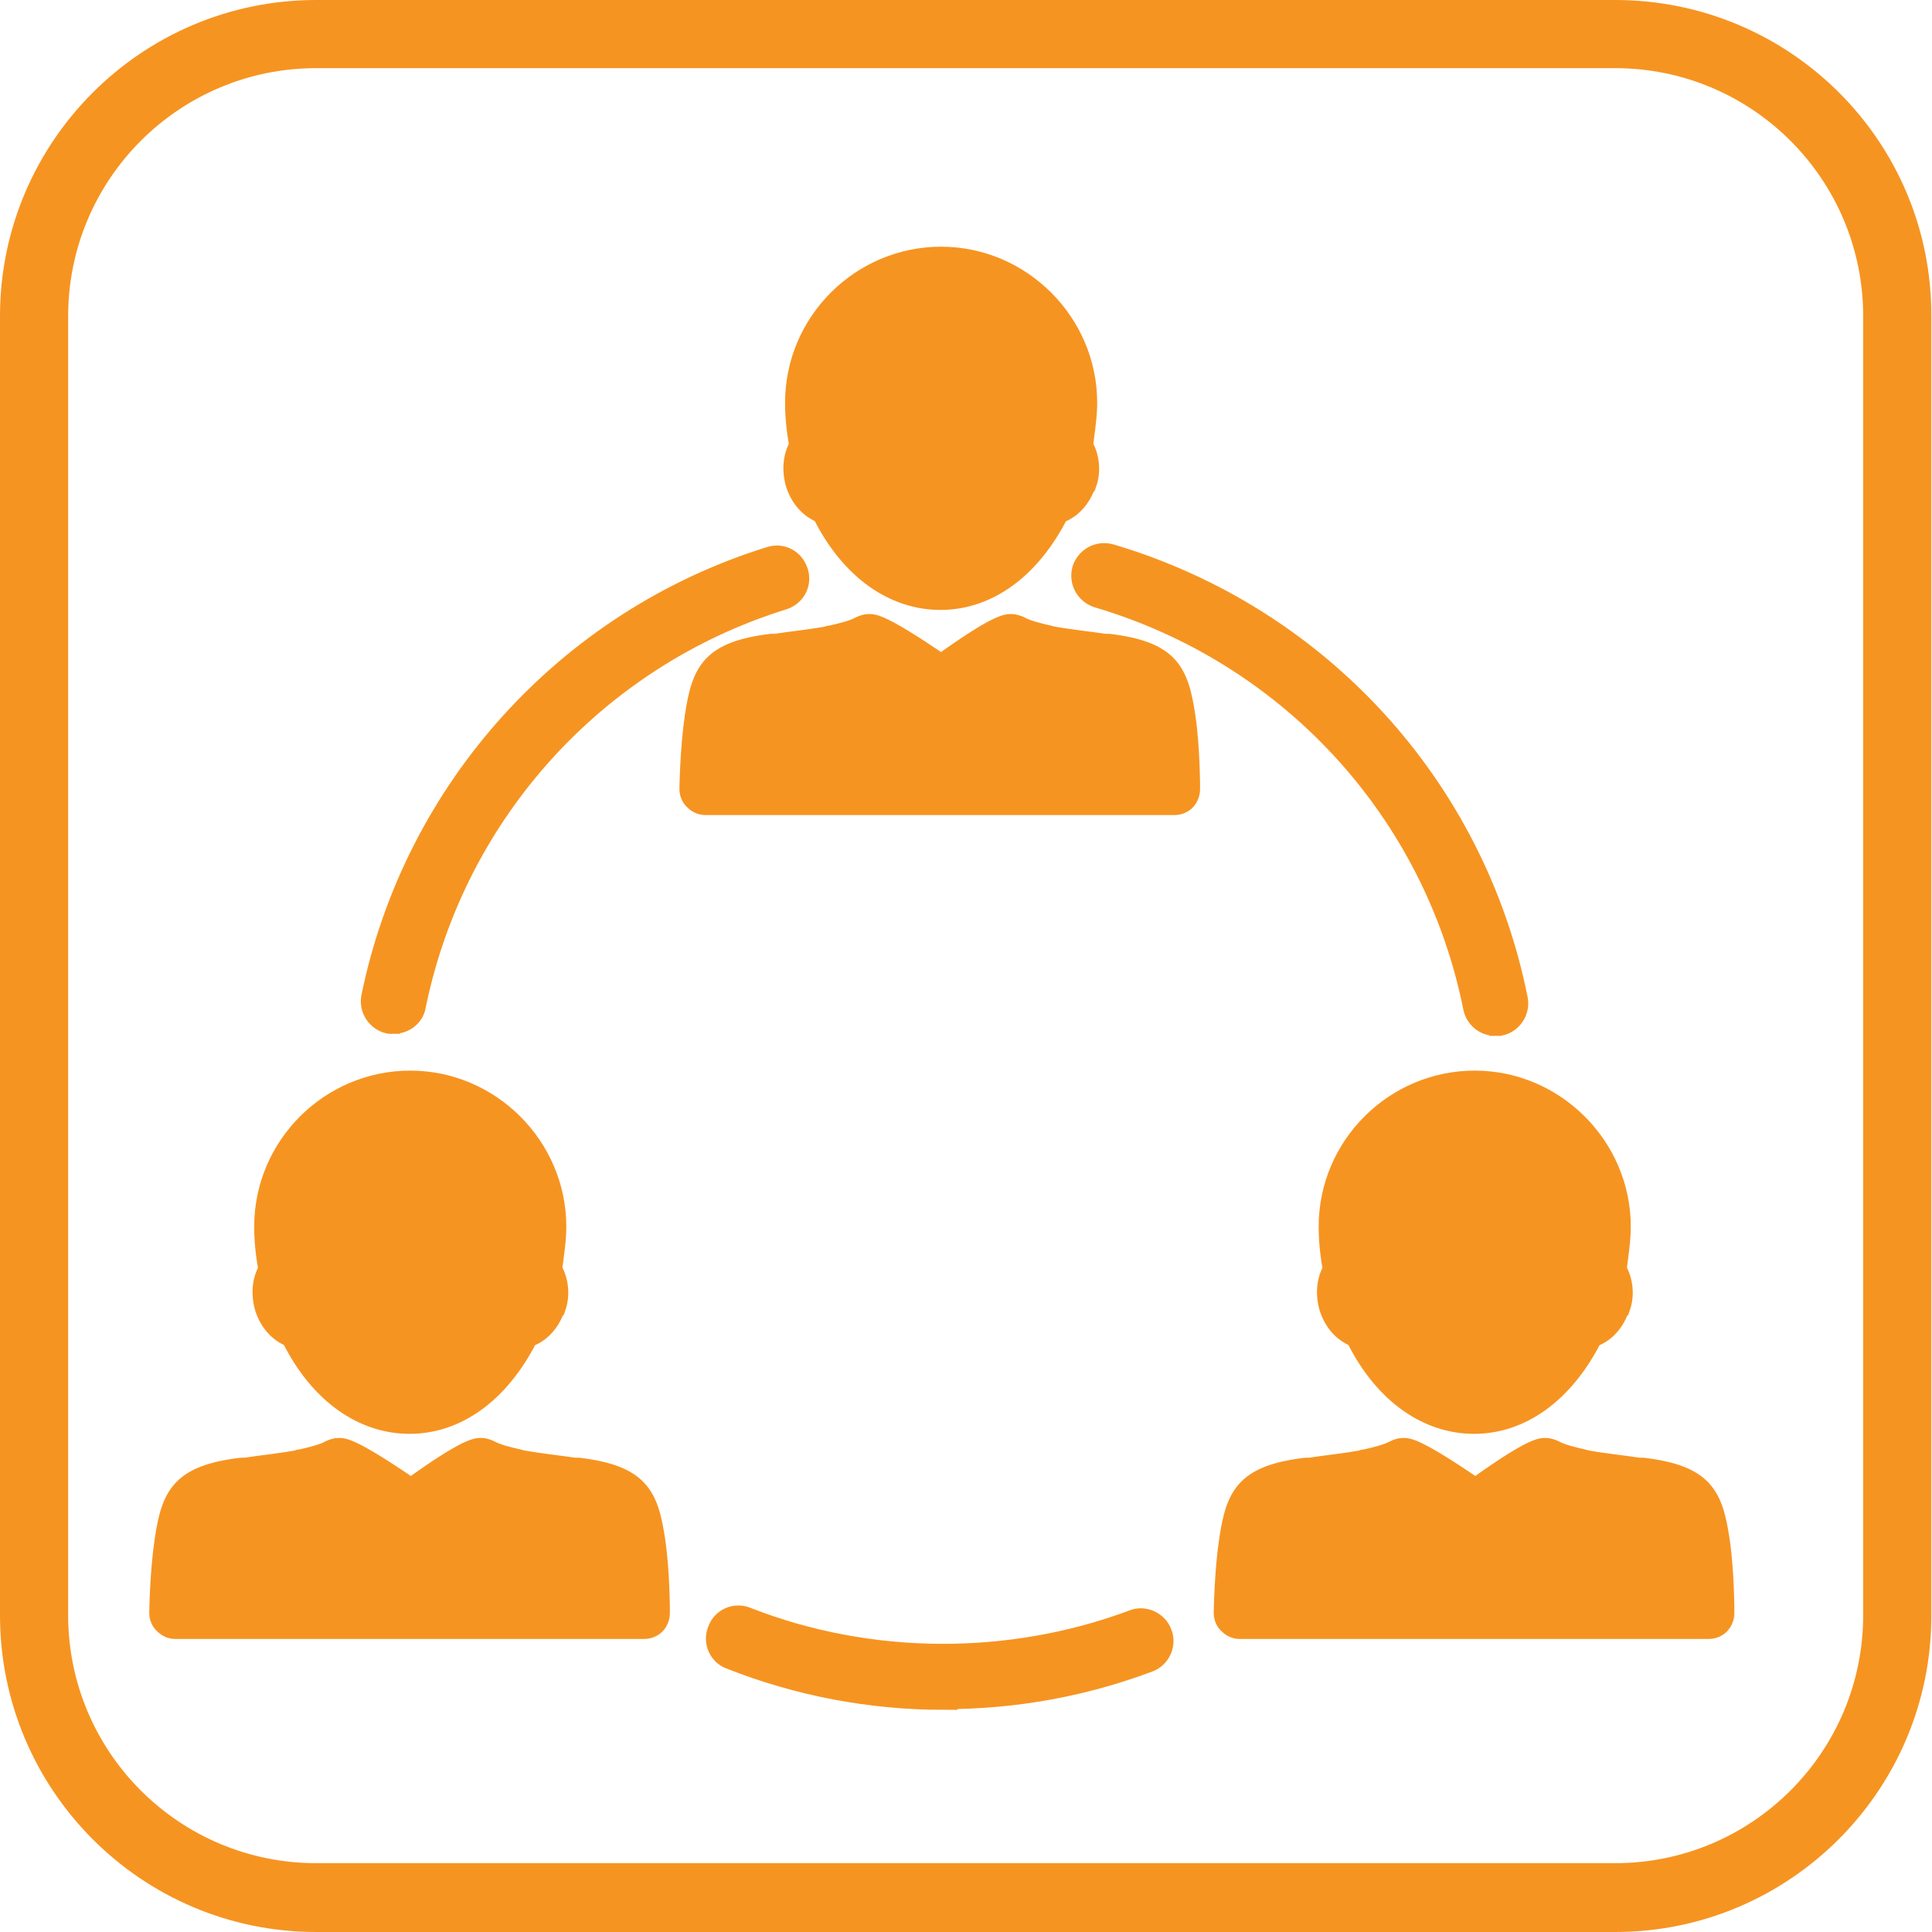 <svg xmlns="http://www.w3.org/2000/svg" id="Layer_1" data-name="Layer 1" viewBox="0 0 28.35 28.35"><defs><style>      .cls-1, .cls-2, .cls-3 {        fill: #f69421;      }      .cls-2 {        stroke-width: .2px;      }      .cls-2, .cls-3 {        stroke: #f69421;        stroke-miterlimit: 10;      }      .cls-3 {        stroke-width: .4px;      }    </style></defs><g><path class="cls-3" d="m5.78,14.97c.13,0,.25-.09.27-.22.58-2.84,2.66-5.14,5.43-6,.15-.05.23-.2.18-.35-.05-.15-.2-.23-.35-.18-2.96.92-5.19,3.39-5.81,6.42-.03.15.07.3.22.33.02,0,.04,0,.06,0Z"></path><path class="cls-3" d="m21.94,15s.04,0,.06,0c.15-.03.25-.18.22-.33-.62-3.1-2.9-5.59-5.94-6.49-.15-.04-.3.04-.35.19-.04.15.04.3.19.35,2.84.84,4.97,3.16,5.55,6.06.03.13.14.22.27.22Z"></path><path class="cls-3" d="m13.85,24.88c1.03,0,2.03-.18,2.99-.54.14-.05.22-.22.16-.36-.05-.14-.22-.22-.36-.16-1.82.68-3.89.67-5.7-.04-.14-.06-.31.01-.36.16-.06.14.01.31.16.36.99.39,2.04.59,3.11.59Z"></path></g><path class="cls-1" d="m23.7,1c2.01,0,3.64,1.63,3.64,3.64v19.06c0,2.01-1.63,3.64-3.64,3.64H4.64c-2.01,0-3.64-1.63-3.64-3.64V4.64C1,2.63,2.63,1,4.64,1h19.06M23.7,0H4.64C2.08,0,0,2.08,0,4.64v19.06C0,26.27,2.08,28.35,4.64,28.35h19.06c2.56,0,4.64-2.08,4.64-4.64V4.64C28.35,2.08,26.27,0,23.7,0h0Z"></path><g><path class="cls-2" d="m23.81,19.2c-.07.22-.22.39-.41.46-.42.82-1.06,1.28-1.77,1.28s-1.36-.46-1.77-1.28c-.19-.08-.33-.24-.4-.46-.06-.21-.04-.42.05-.58-.04-.21-.06-.43-.06-.62,0-1.21.99-2.19,2.19-2.19s2.19.99,2.19,2.19c0,.19-.03.39-.06.62.09.16.12.38.05.58Z"></path><path class="cls-2" d="m25.35,23.67c0,.07-.03.15-.08.2s-.12.08-.2.08h-6.88c-.07,0-.14-.03-.19-.08-.06-.05-.09-.13-.09-.2,0-.03.01-.62.08-1.08.1-.67.25-.99,1.17-1.1h.06c.18-.03.49-.06.76-.11.01-.01.02-.01.04-.01.18-.04.33-.08.42-.13.04-.02.1-.04.15-.04.08,0,.21,0,1.06.58.81-.58.95-.58,1.03-.58.05,0,.11.02.15.04.09.05.24.09.42.13.01,0,.02.01.03.01.28.05.58.08.77.11h.06c.92.11,1.07.43,1.17,1.1.07.46.07,1.05.07,1.08Z"></path></g><g><path class="cls-2" d="m8.19,19.2c-.07.22-.22.39-.41.46-.42.82-1.06,1.28-1.77,1.28s-1.36-.46-1.77-1.28c-.19-.08-.33-.24-.4-.46-.06-.21-.04-.42.05-.58-.04-.21-.06-.43-.06-.62,0-1.21.99-2.19,2.19-2.19s2.19.99,2.19,2.19c0,.19-.03.39-.06.62.09.16.12.38.05.58Z"></path><path class="cls-2" d="m9.73,23.67c0,.07-.03.15-.08.2s-.12.08-.2.08H2.57c-.07,0-.14-.03-.19-.08-.06-.05-.09-.13-.09-.2,0-.03.01-.62.08-1.08.1-.67.25-.99,1.17-1.1h.06c.18-.03.49-.06.76-.11.01-.01.02-.01.04-.01.18-.04.33-.08.42-.13.04-.02.1-.04.15-.04.08,0,.21,0,1.06.58.81-.58.95-.58,1.03-.58.05,0,.11.02.15.04.09.05.24.09.42.13.01,0,.02.01.03.01.28.05.58.08.77.11h.06c.92.11,1.07.43,1.17,1.1.07.46.07,1.05.07,1.08Z"></path></g><g><path class="cls-2" d="m15.98,7.11c-.07.22-.22.39-.41.46-.42.82-1.06,1.28-1.77,1.28s-1.36-.46-1.77-1.28c-.19-.08-.33-.24-.4-.46-.06-.21-.04-.42.05-.58-.04-.21-.06-.43-.06-.62,0-1.21.99-2.19,2.19-2.19s2.19.99,2.19,2.19c0,.19-.03.39-.06.62.09.16.12.38.05.58Z"></path><path class="cls-2" d="m17.51,11.58c0,.07-.03.15-.08.2s-.12.08-.2.08h-6.88c-.07,0-.14-.03-.19-.08-.06-.05-.09-.13-.09-.2,0-.03.01-.62.08-1.08.1-.67.25-.99,1.17-1.1h.06c.18-.03.49-.06.76-.11.01-.01.02-.01.04-.01.18-.04.33-.08.42-.13.04-.02.1-.04.15-.04.08,0,.21,0,1.06.58.81-.58.95-.58,1.03-.58.05,0,.11.02.15.04.09.05.24.09.42.13.01,0,.02.01.03.01.28.05.58.08.77.11h.06c.92.11,1.07.43,1.17,1.1.07.46.07,1.05.07,1.08Z"></path></g></svg>